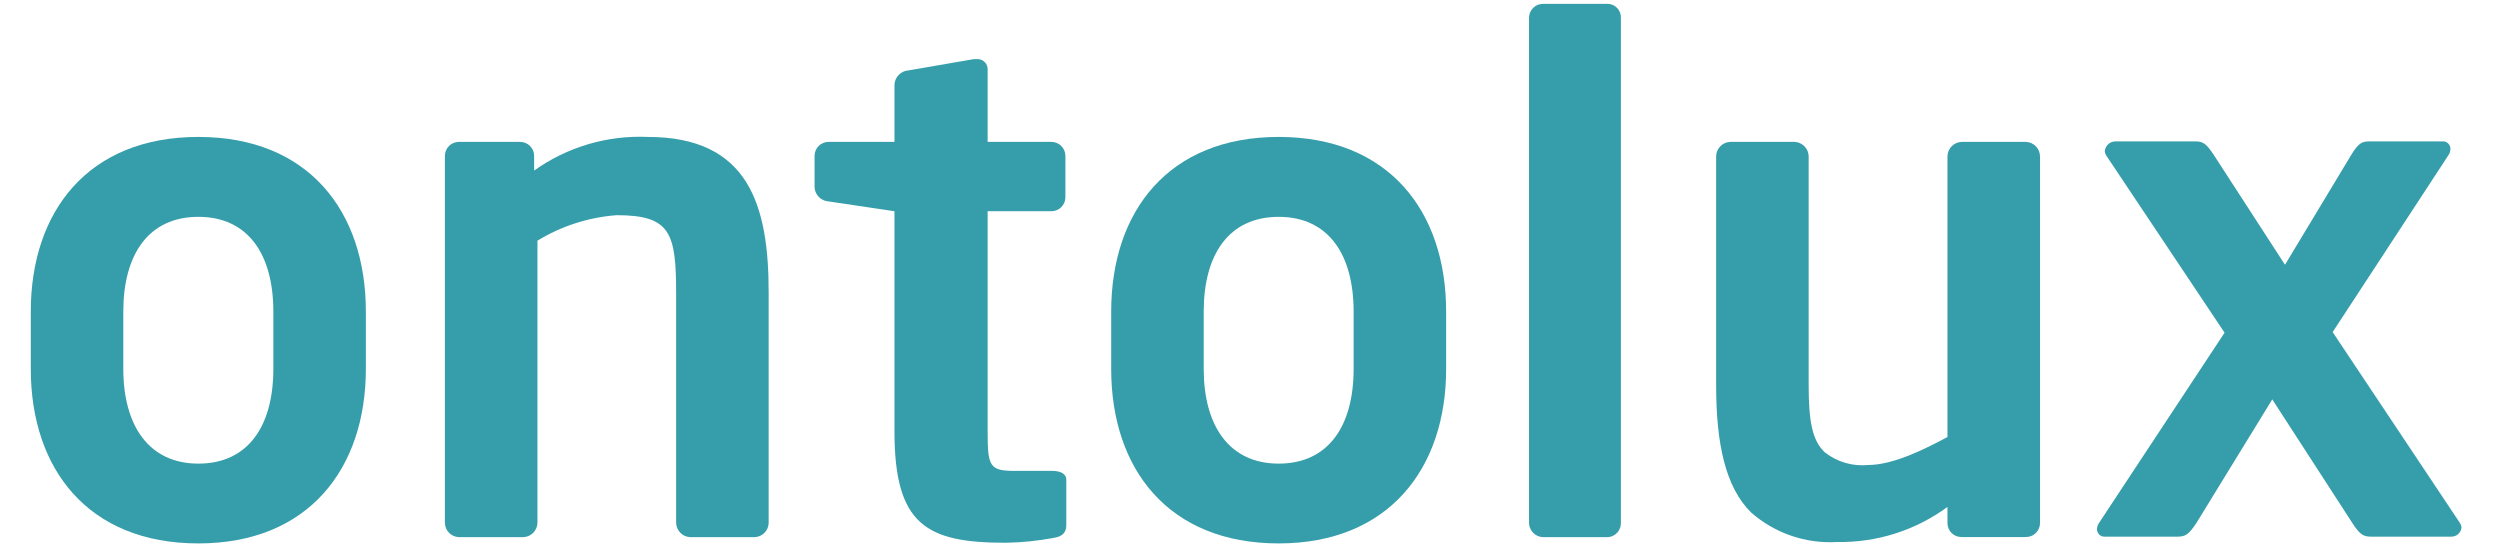 <?xml version="1.0" encoding="UTF-8" standalone="no"?>
<svg xmlns="http://www.w3.org/2000/svg" xmlns:xlink="http://www.w3.org/1999/xlink" version="1.1" preserveAspectRatio="xMidYMid meet" viewBox="3.676 248.898 636.373 144.369" width="632.37" height="140.37">
  <defs>
    <path d="M4.68 329.95C4.68 331.44 4.68 343.38 4.68 344.87C4.68 370.97 19.63 390.27 48.28 390.27C76.93 390.27 91.85 370.8 91.85 344.87C91.85 343.38 91.85 331.44 91.85 329.95C91.85 303.85 76.9 284.52 48.28 284.52C19.63 284.52 4.68 303.85 4.68 329.95ZM67.78 344.87C67.78 359.83 61.15 369.51 48.28 369.51C35.42 369.51 28.75 359.66 28.75 344.87C28.75 343.38 28.75 331.44 28.75 329.95C28.75 314.99 35.38 305.31 48.28 305.31C61.18 305.31 67.78 315.03 67.78 329.95C67.78 332.93 67.78 341.89 67.78 344.87Z" id="dE2MdhB4x"></path>
    <path d="M135.63 293.27C135.63 292.89 135.63 289.84 135.63 289.46C135.63 287.44 133.99 285.81 131.98 285.81C131.98 285.81 131.98 285.81 131.98 285.81C130.39 285.81 117.65 285.81 116.06 285.81C114.05 285.81 112.41 287.44 112.41 289.46C112.41 289.46 112.41 289.46 112.41 289.46C112.41 299 112.41 375.29 112.41 384.83C112.4 386.88 114.01 388.57 116.06 388.64C117.74 388.64 131.16 388.64 132.84 388.64C134.88 388.55 136.49 386.87 136.49 384.83C136.49 377.5 136.49 318.84 136.49 311.51C142.73 307.7 149.79 305.43 157.08 304.88C171.11 304.88 172.57 309.45 172.57 325.31C172.57 331.26 172.57 378.88 172.57 384.83C172.57 386.87 174.17 388.55 176.22 388.64C177.89 388.64 191.32 388.64 192.99 388.64C195.04 388.57 196.66 386.88 196.64 384.83C196.64 378.88 196.64 331.32 196.64 325.37C196.71 302.23 191.44 284.52 165.17 284.52C154.62 284.06 144.22 287.14 135.63 293.27Z" id="bLK3AuOn"></path>
    <path d="M260.74 371.4C254.11 371.4 253.61 370.3 253.61 361.19C253.61 357.36 253.61 338.25 253.61 303.85C263.56 303.85 269.09 303.85 270.19 303.85C272.21 303.85 273.84 302.22 273.84 300.2C273.84 299.13 273.84 290.53 273.84 289.46C273.84 287.44 272.21 285.81 270.19 285.81C269.09 285.81 263.56 285.81 253.61 285.81C253.61 274.53 253.61 268.26 253.61 267.01C253.68 265.56 252.56 264.34 251.11 264.28C250.97 264.27 250.83 264.27 250.69 264.29C250.65 264.29 250.4 264.29 249.96 264.29C239.8 266.04 234.15 267.01 233.02 267.21C231.06 267.34 229.5 268.9 229.37 270.86C229.37 271.85 229.37 276.84 229.37 285.81C219.09 285.81 213.37 285.81 212.23 285.81C210.21 285.81 208.58 287.44 208.58 289.46C208.58 289.46 208.58 289.46 208.58 289.46C208.58 290.28 208.58 296.83 208.58 297.65C208.71 299.61 210.27 301.17 212.23 301.3C213.37 301.47 219.09 302.32 229.37 303.85C229.37 338.21 229.37 357.3 229.37 361.12C229.37 385.56 237.76 390.1 258.35 390.1C262.52 390.03 266.66 389.6 270.76 388.84C273.14 388.48 274.07 387.38 274.07 385.53C274.07 384.38 274.07 375.23 274.07 374.08C274.24 372.26 272.78 371.4 270.39 371.4C268.46 371.4 261.71 371.4 260.74 371.4Z" id="d5p8QXqstk"></path>
    <path d="M285.75 329.95C285.75 331.44 285.75 343.38 285.75 344.87C285.75 370.97 300.7 390.27 329.32 390.27C357.94 390.27 372.89 370.8 372.89 344.87C372.89 343.38 372.89 331.44 372.89 329.95C372.89 303.85 357.94 284.52 329.32 284.52C300.7 284.52 285.75 303.85 285.75 329.95ZM348.82 344.87C348.82 359.83 342.18 369.51 329.32 369.51C316.45 369.51 309.82 359.66 309.82 344.87C309.82 343.38 309.82 331.44 309.82 329.95C309.82 314.99 316.45 305.31 329.32 305.31C342.18 305.31 348.82 314.99 348.82 329.95C348.82 332.93 348.82 341.89 348.82 344.87Z" id="dHNWXVGA3"></path>
    <path d="M398.09 249.9C396.08 249.9 394.45 251.53 394.45 253.55C394.45 266.67 394.45 371.7 394.45 384.83C394.43 386.88 396.04 388.57 398.09 388.64C399.79 388.64 413.34 388.64 415.04 388.64C416.99 388.47 418.45 386.78 418.35 384.83C418.35 371.7 418.35 266.67 418.35 253.55C418.43 251.63 416.95 250.01 415.04 249.9C411.65 249.9 399.79 249.9 398.09 249.9Z" id="ljKACyWNs"></path>
    <path d="M506.96 285.81C504.92 285.9 503.31 287.58 503.31 289.62C503.31 296.92 503.31 355.28 503.31 362.58C498.21 365.33 489.45 369.87 482.69 369.87C478.63 370.27 474.58 369.08 471.38 366.56C468.06 363.47 467.2 358.17 467.2 349.05C467.2 343.11 467.2 295.57 467.2 289.62C467.2 287.58 465.59 285.9 463.55 285.81C461.87 285.81 448.45 285.81 446.77 285.81C444.73 285.9 443.12 287.58 443.13 289.62C443.13 295.57 443.13 343.14 443.13 349.08C443.13 364.24 445.51 375.61 452.24 382.24C458.42 387.65 466.47 390.4 474.66 389.9C484.95 390.08 495.01 386.87 503.31 380.78C503.31 381.2 503.31 384.57 503.31 384.99C503.31 386.99 504.93 388.61 506.93 388.61C506.94 388.61 506.95 388.61 506.96 388.61C508.64 388.61 522.06 388.61 523.74 388.61C525.74 388.61 527.37 387 527.39 384.99C527.39 375.46 527.39 299.16 527.39 289.62C527.39 287.58 525.78 285.9 523.74 285.81C520.38 285.81 508.64 285.81 506.96 285.81Z" id="b1XkGK5F"></path>
    <path d="M603.52 335.29C621.57 307.71 631.59 292.39 633.6 289.33C633.95 288.84 634.14 288.26 634.16 287.67C634.19 286.59 633.34 285.69 632.25 285.67C632.16 285.66 632.07 285.67 631.98 285.68C630.09 285.68 615.05 285.68 613.17 285.68C611.18 285.68 610.25 286.04 608.27 289.33C607.12 291.22 601.41 300.71 591.12 317.78C580.06 300.71 573.91 291.22 572.68 289.33C570.86 286.57 569.96 285.68 567.94 285.68C565.86 285.68 549.23 285.68 547.15 285.68C545.65 285.62 544.37 286.74 544.23 288.23C544.26 288.62 544.39 289 544.6 289.33C546.65 292.4 556.92 307.78 575.4 335.45C555.83 365.12 544.95 381.6 542.77 384.9C542.43 385.37 542.23 385.93 542.21 386.52C542.18 387.6 543.04 388.5 544.12 388.52C544.21 388.53 544.31 388.52 544.4 388.51C546.27 388.51 561.29 388.51 563.17 388.51C565.19 388.51 566.08 387.98 568.11 384.9C569.42 382.76 575.99 372.06 587.81 352.8C600.28 372.06 607.21 382.76 608.6 384.9C610.59 387.98 611.52 388.51 613.5 388.51C615.58 388.51 632.22 388.51 634.3 388.51C635.69 388.57 636.89 387.54 637.05 386.16C637.02 385.76 636.89 385.37 636.68 385.03C632.26 378.4 621.21 361.82 603.52 335.29Z" id="aDzuJh1JP"></path>
  </defs>
  <g>
    <g>
      <use xlink:href="#dE2MdhB4x" opacity="1" fill="#369eab" fill-opacity="1"></use>
      <g>
        <use xlink:href="#dE2MdhB4x" opacity="1" fill-opacity="0" stroke="#000000" stroke-width="1" stroke-opacity="0"></use>
      </g>
    </g>
    <g>
      <use xlink:href="#bLK3AuOn" opacity="1" fill="#369eab" fill-opacity="1"></use>
      <g>
        <use xlink:href="#bLK3AuOn" opacity="1" fill-opacity="0" stroke="#000000" stroke-width="1" stroke-opacity="0"></use>
      </g>
    </g>
    <g>
      <use xlink:href="#d5p8QXqstk" opacity="1" fill="#369eab" fill-opacity="1"></use>
      <g>
        <use xlink:href="#d5p8QXqstk" opacity="1" fill-opacity="0" stroke="#000000" stroke-width="1" stroke-opacity="0"></use>
      </g>
    </g>
    <g>
      <use xlink:href="#dHNWXVGA3" opacity="1" fill="#369eab" fill-opacity="1"></use>
      <g>
        <use xlink:href="#dHNWXVGA3" opacity="1" fill-opacity="0" stroke="#000000" stroke-width="1" stroke-opacity="0"></use>
      </g>
    </g>
    <g>
      <use xlink:href="#ljKACyWNs" opacity="1" fill="#369eab" fill-opacity="1"></use>
      <g>
        <use xlink:href="#ljKACyWNs" opacity="1" fill-opacity="0" stroke="#000000" stroke-width="1" stroke-opacity="0"></use>
      </g>
    </g>
    <g>
      <use xlink:href="#b1XkGK5F" opacity="1" fill="#369eab" fill-opacity="1"></use>
      <g>
        <use xlink:href="#b1XkGK5F" opacity="1" fill-opacity="0" stroke="#000000" stroke-width="1" stroke-opacity="0"></use>
      </g>
    </g>
    <g>
      <use xlink:href="#aDzuJh1JP" opacity="1" fill="#369eab" fill-opacity="1"></use>
      <g>
        <use xlink:href="#aDzuJh1JP" opacity="1" fill-opacity="0" stroke="#000000" stroke-width="1" stroke-opacity="0"></use>
      </g>
    </g>
  </g>
</svg>
